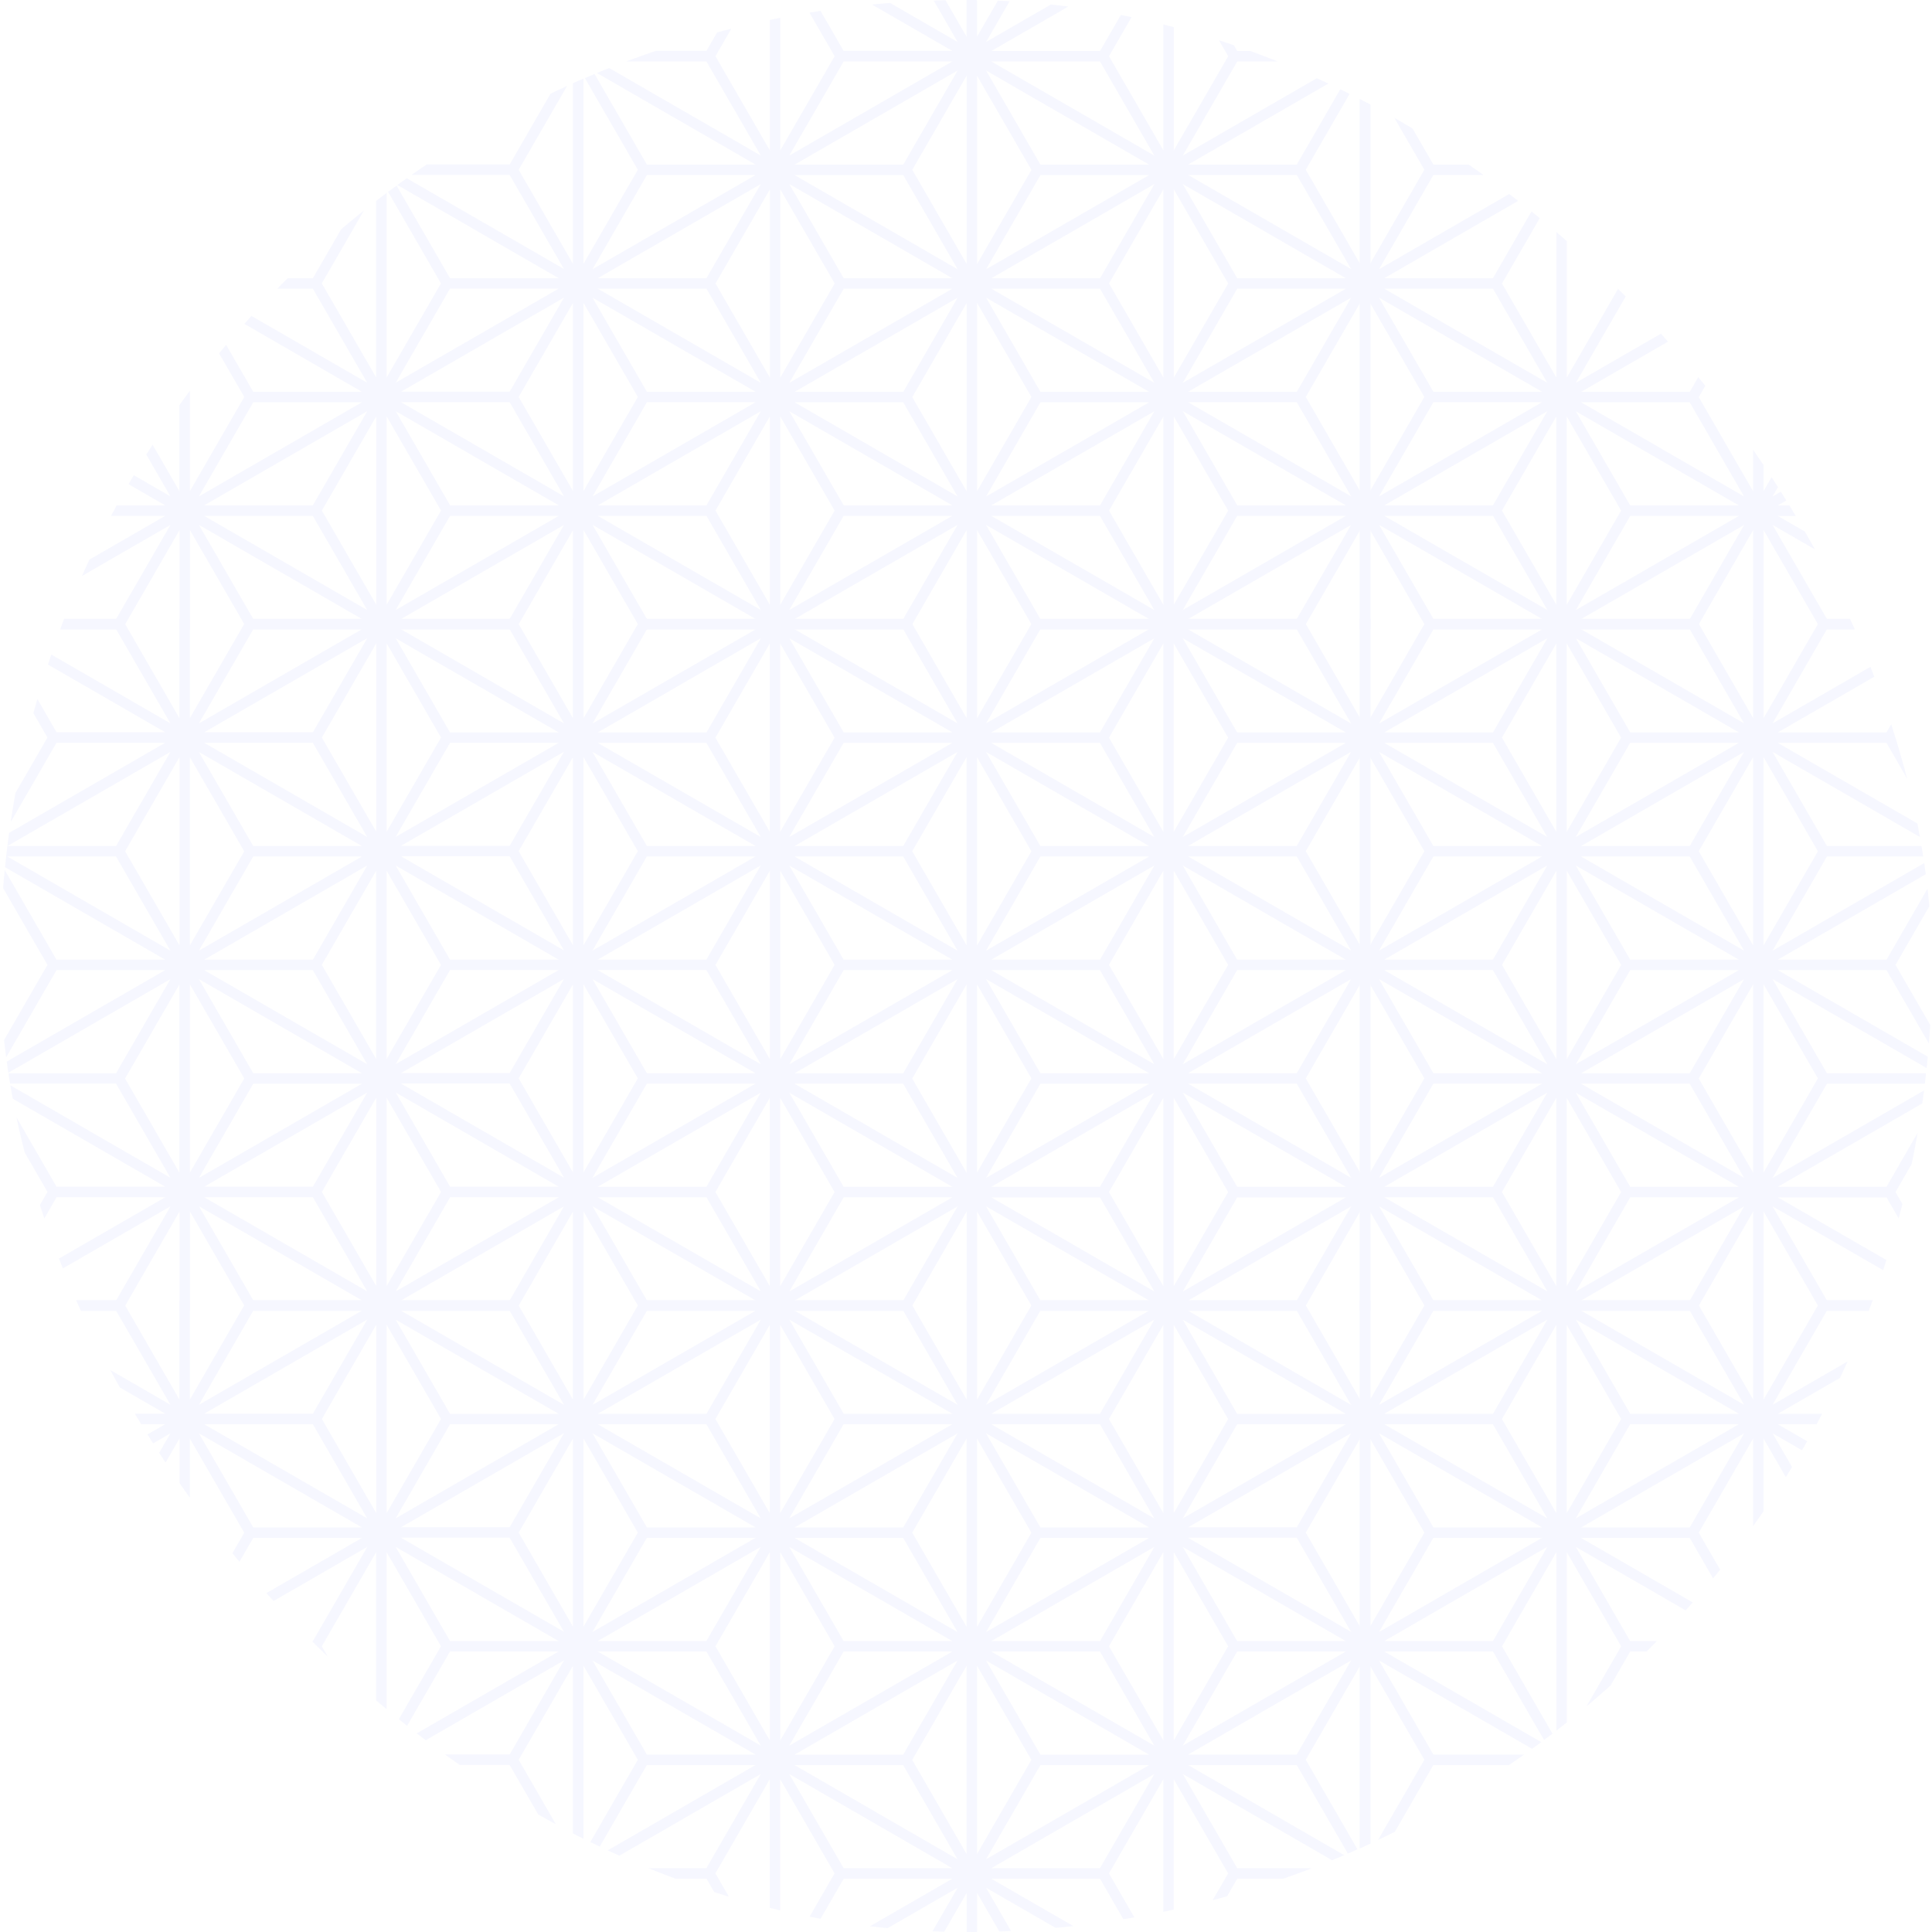 <?xml version="1.0" encoding="utf-8"?>
<svg xmlns="http://www.w3.org/2000/svg" fill="none" height="100%" overflow="visible" preserveAspectRatio="none" style="display: block;" viewBox="0 0 404 404" width="100%">
<g id="Asanoha" opacity="0.25">
<g clip-path="url(#clip0_0_8261)">
<g clip-path="url(#clip1_0_8261)" id="Asanoha 1">
<path d="M122.008 131.617H119.824V110.849L107.835 131.617H51.712L39.723 110.849V131.617H37.539V110.849L25.55 131.617H-30.595L-42.584 110.849V131.617H-44.768V-13.103H-42.584V7.676L-30.595 -13.103H25.528L37.517 7.676V-13.103H39.701V7.676L51.701 -13.103H107.824L119.813 7.676V-13.103H121.997V131.617H122.008ZM108.458 35.497L119.824 55.184V15.822L108.458 35.497ZM108.458 83.006L119.824 102.692V63.33L108.458 83.006ZM-31.217 83.006L-42.584 63.33V102.692L-31.217 83.006ZM-31.217 35.497L-42.584 15.822V55.184L-31.217 35.497ZM24.273 -10.919H1.55L35.639 8.768L24.273 -10.919ZM41.601 8.768L75.69 -10.919H52.968L41.601 8.768ZM82.744 -9.03L94.11 10.657H116.832L82.744 -9.03ZM99.788 48.327L82.744 38.489L94.11 58.176H116.832L99.788 48.338V48.327ZM-39.603 58.165H-16.881L-5.514 38.478L-39.603 58.165ZM39.712 102.692L51.079 83.006L39.712 63.33V102.692ZM37.528 15.822L26.162 35.497L37.528 55.173V15.822ZM76.782 38.489L42.693 58.176H65.426L76.793 38.489H76.782ZM65.415 60.36H42.693L76.782 80.036L65.415 60.36ZM34.536 58.176L0.448 38.489L11.814 58.176H34.547H34.536ZM1.54 36.6L35.628 56.287L24.262 36.6H1.54ZM-1.441 39.581V78.944L9.925 59.268L-1.441 39.592V39.581ZM0.448 80.036L34.536 60.36H11.814L0.448 80.036ZM75.679 81.925L41.59 62.238L52.957 81.925H75.679ZM78.66 78.944V39.581L67.293 59.257L78.66 78.933V78.944ZM75.679 36.6H52.957L41.59 56.287L75.679 36.6ZM51.068 35.508L39.701 15.832V55.195L51.068 35.519V35.508ZM18.584 24.578L1.54 34.416H24.262L35.628 14.741L18.584 24.578ZM-10.253 67.479L-3.625 78.955V39.592L-6.169 43.992L-14.992 59.268L-10.253 67.479ZM1.54 81.936H24.262L35.628 62.249L1.54 81.936ZM26.151 83.027L37.517 102.714V63.352L26.151 83.027ZM75.679 84.119H52.957L41.59 103.806L75.679 84.119ZM92.21 59.268L80.844 39.581V78.944L92.21 59.268ZM41.59 14.741L52.957 34.416H75.679L41.59 14.741ZM-39.603 60.349L-22.558 70.187L-5.514 80.025L-9.117 73.779L-16.881 60.338H-39.603V60.349ZM18.584 93.946L35.628 103.784L24.262 84.097H1.54L18.584 93.935V93.946ZM99.788 70.187L116.832 60.349H94.11L82.744 80.025L99.788 70.187ZM116.832 12.83H94.11L82.744 32.506L116.832 12.83ZM80.855 -7.938V31.425L92.221 11.749L80.855 -7.938ZM67.304 11.749L78.671 31.425V-7.938L67.304 11.749ZM42.682 12.841L76.771 32.517L65.415 12.841H42.693H42.682ZM34.536 12.841H11.814L0.448 32.517L34.536 12.841ZM-1.441 -7.938V31.425L9.925 11.749L-1.441 -7.938ZM-14.992 11.749L-3.625 31.425V-7.938L-14.992 11.749ZM-39.603 12.841L-5.514 32.517L-16.881 12.841H-39.603ZM-40.695 14.73L-29.328 34.406H-6.606L-40.695 14.73ZM-29.328 36.589L-40.695 56.276L-6.606 36.589H-29.328ZM-23.65 72.076L-40.695 62.238L-29.328 81.914H-6.606L-23.65 72.076ZM-29.328 84.097L-40.695 103.784L-6.606 84.097H-29.328ZM-39.603 105.673H-16.881L-5.514 85.987L-39.603 105.673ZM-3.625 126.441V87.078L-6.169 91.479L-14.992 106.754L-3.625 126.43V126.441ZM9.925 106.765L-1.441 87.078V126.441L9.925 106.765ZM34.547 105.673L17.503 95.835L0.459 85.997L11.825 105.673H34.547ZM42.693 105.673H65.415L76.782 85.997L42.693 105.673ZM78.671 126.441V87.078L67.304 106.765L78.671 126.441ZM92.221 106.765L80.855 87.078V126.441L92.221 106.765ZM116.843 105.673L82.754 85.987L94.121 105.673H116.843ZM117.935 103.784L106.569 84.097H83.846L117.935 103.784ZM117.935 62.238L100.891 72.076L83.846 81.914H106.569L117.935 62.238ZM117.935 56.265L106.569 36.578H83.846L100.891 46.416L117.935 56.254V56.265ZM117.935 14.719L83.846 34.395H106.569L117.935 14.719ZM42.704 10.646H65.426L76.793 -9.03L42.704 10.646ZM0.459 -9.03L11.825 10.646H34.547L0.459 -9.03ZM-22.548 0.808L-39.592 10.646H-16.87L-5.514 -9.03L-22.558 0.808H-22.548ZM-29.317 129.433H-6.595L-40.695 109.757L-29.328 129.433H-29.317ZM-5.503 127.544L-16.87 107.868H-39.603L-5.514 127.544H-5.503ZM34.547 107.868H11.825L0.459 127.544L34.547 107.868ZM1.55 129.444H24.273L35.639 109.768L1.55 129.444ZM52.968 129.444H75.69L41.601 109.768L52.968 129.444ZM76.782 127.555L65.415 107.879H42.693L76.782 127.555ZM116.832 107.879H94.11L82.744 127.555L116.832 107.879ZM83.835 129.455H106.558L117.924 109.779L83.835 129.455ZM83.835 -10.897L117.924 8.79L106.558 -10.897H83.835ZM-6.606 -10.897H-29.328L-39.603 6.868L-40.695 8.757L-23.65 -1.081L-6.606 -10.919V-10.897Z" fill="#DCDFFF" id="Vector"/>
<path d="M286.6 131.617H284.416V110.849L272.427 131.617H216.304L204.315 110.849V131.617H202.131V110.849L190.142 131.617H134.019L122.03 110.849V131.617H119.846V-13.103H122.03V7.676L134.008 -13.103H190.131L202.12 7.676V-13.103H204.304V7.676L216.304 -13.103H272.427L284.416 7.676V-13.103H286.6V131.617ZM273.049 35.497L284.416 55.184V15.822L273.049 35.497ZM273.049 83.006L284.416 102.692V63.33L273.049 83.006ZM133.375 83.006L122.008 63.33V102.692L133.375 83.006ZM133.375 35.497L122.008 15.822V55.184L133.375 35.497ZM188.875 -10.919H166.153L200.242 8.768L188.875 -10.919ZM206.204 8.768L240.293 -10.919H217.57L206.204 8.768ZM247.346 -9.019L258.713 10.668H281.435L247.346 -9.019ZM264.391 48.338L247.346 38.5L258.713 58.187H281.435L264.391 48.349V48.338ZM125 58.176H147.722L159.089 38.489L125 58.176ZM204.315 102.703L215.681 83.016L204.315 63.341V102.703ZM202.131 15.832L190.764 35.508L202.131 55.184V15.822V15.832ZM241.385 38.5L207.296 58.187H230.029L241.395 38.5H241.385ZM230.018 60.371H207.296L241.385 80.047L230.018 60.371ZM199.15 58.187L165.061 38.5L176.428 58.187H199.161H199.15ZM166.153 36.611L200.242 56.298L188.875 36.611H166.153ZM163.172 39.592V78.955L174.539 59.279L163.172 39.603V39.592ZM165.061 80.047L199.15 60.371H176.428L165.061 80.047ZM240.293 81.936L206.204 62.249L217.57 81.936H240.293ZM243.274 78.955V39.592L231.907 59.268L243.274 78.944V78.955ZM240.293 36.611H217.57L206.204 56.298L240.293 36.611ZM215.681 35.519L204.315 15.843V55.206L215.681 35.53V35.519ZM183.198 24.589L166.153 34.427H188.875L200.242 14.752L183.198 24.589ZM154.361 67.49L160.989 78.966V39.603L158.444 44.003L149.622 59.279L154.361 67.49ZM166.153 81.947H188.875L200.242 62.26L166.153 81.947ZM190.764 83.038L202.131 102.725V63.362L190.764 83.038ZM240.293 84.13H217.57L206.204 103.817L240.293 84.13ZM256.824 59.279L245.457 39.592V78.955L256.824 59.279ZM206.204 14.752L217.57 34.427H240.293L206.204 14.752ZM125 60.371L142.044 70.209L159.089 80.047L155.485 73.801L147.722 60.36H125V60.371ZM183.187 93.968L200.231 103.806L188.865 84.119H166.142L183.187 93.957V93.968ZM264.391 70.209L281.435 60.371H258.713L247.346 80.047L264.391 70.209ZM281.435 12.852H258.713L247.346 32.528L281.435 12.852ZM245.457 -7.927V31.436L256.824 11.76L245.457 -7.927ZM231.907 11.76L243.274 31.436V-7.938L231.907 11.749V11.76ZM207.285 12.852L241.374 32.528L230.018 12.852H207.296H207.285ZM199.139 12.852H176.417L165.05 32.528L199.139 12.852ZM163.161 -7.927V31.436L174.528 11.76L163.161 -7.927ZM149.611 11.76L160.978 31.436V-7.938L149.611 11.749V11.76ZM125 12.852L159.089 32.528L147.722 12.852H125ZM123.908 14.741L135.275 34.416H157.997L123.908 14.741ZM135.275 36.6L123.908 56.287L157.997 36.6H135.275ZM140.952 72.087L123.908 62.249L135.275 81.925H157.997L140.952 72.087ZM135.275 84.108L123.908 103.795L157.997 84.108H135.275ZM125 105.684H147.722L159.089 85.997L125 105.684ZM160.978 126.452V87.089L158.434 91.49L149.611 106.765L160.978 126.441V126.452ZM174.528 106.776L163.161 87.089V126.452L174.528 106.776ZM199.15 105.684L182.106 95.846L165.061 86.008L176.428 105.684H199.15ZM207.296 105.684H230.018L241.385 86.008L207.296 105.684ZM243.274 126.452V87.089L231.907 106.776L243.274 126.452ZM256.824 106.776L245.457 87.089V126.452L256.824 106.776ZM281.446 105.684L247.357 85.997L258.724 105.684H281.446ZM282.538 103.795L271.171 84.108H248.449L282.538 103.795ZM282.538 62.249L265.494 72.087L248.449 81.925H271.171L282.538 62.249ZM282.538 56.276L271.171 36.589H248.449L265.494 46.427L282.538 56.265V56.276ZM282.538 14.73L248.449 34.406H271.171L282.538 14.73ZM207.307 10.657H230.029L241.395 -9.019L207.307 10.657ZM165.05 -9.03L176.417 10.646H199.139L165.05 -9.03ZM142.044 0.808L125 10.646H147.722L159.089 -9.041L142.044 0.797V0.808ZM135.275 129.433H157.997L123.908 109.757L135.275 129.433ZM159.089 127.544L147.722 107.868H125L159.089 127.544ZM199.139 107.868H176.417L165.05 127.544L199.139 107.868ZM166.142 129.444H188.865L200.231 109.768L166.142 129.444ZM217.559 129.444H240.282L206.193 109.768L217.559 129.444ZM241.374 127.555L230.007 107.879H207.285L241.374 127.555ZM281.424 107.879H258.702L247.335 127.555L281.424 107.879ZM248.427 129.455H271.15L282.516 109.779L248.427 129.455ZM248.427 -10.897L282.516 8.79L271.15 -10.897H248.427ZM157.986 -10.897H135.264L124.989 6.89L123.897 8.779L140.941 -1.059L157.986 -10.897Z" fill="#DCDFFF" id="Vector_2"/>
<path d="M122.008 274.109H119.824V253.341L107.835 274.109H51.712L39.723 253.341V274.109H37.539V253.341L25.55 274.109H-30.595L-42.584 253.341V274.109H-44.768V129.389H-42.584V150.168L-30.595 129.389H25.528L37.517 150.168V129.389H39.701V150.168L51.69 129.389H107.813L119.802 150.168V129.389H121.986V274.109H122.008ZM108.458 177.989L119.824 197.676V158.313L108.458 177.989ZM108.458 225.498L119.824 245.184V205.822L108.458 225.498ZM-31.217 225.498L-42.584 205.822V245.184L-31.217 225.498ZM-31.217 177.989L-42.584 158.313V197.676L-31.217 177.989ZM24.273 131.573H1.55L35.639 151.26L24.273 131.573ZM41.601 151.26L75.69 131.573H52.968L41.601 151.26ZM82.744 133.473L94.11 153.16H116.832L82.744 133.473ZM99.788 190.83L82.744 180.992L94.11 200.679H116.832L99.788 190.841V190.83ZM-39.603 200.668H-16.881L-5.514 180.981L-39.603 200.668ZM39.712 245.195L51.079 225.508L39.712 205.833V245.195ZM37.528 158.324L26.162 178L37.528 197.676V158.313V158.324ZM76.782 180.992L42.693 200.679H65.426L76.793 180.992H76.782ZM65.415 202.863H42.693L76.782 222.538L65.415 202.863ZM34.536 200.679L0.448 180.992L11.814 200.679H34.547H34.536ZM1.54 179.103L35.628 198.79L24.262 179.103H1.54ZM-1.441 182.084V221.447L9.925 201.771L-1.441 182.095V182.084ZM0.448 222.538L34.536 202.863H11.814L0.448 222.538ZM75.679 224.427L41.59 204.741L52.957 224.427H75.679ZM78.66 221.447V182.084L67.293 201.76L78.66 221.436V221.447ZM75.679 179.103H52.957L41.59 198.79L75.679 179.103ZM51.068 178.011L39.701 158.335V197.698L51.068 178.022V178.011ZM18.584 167.081L1.54 176.919H24.262L35.628 157.243L18.584 167.081ZM-10.253 209.982L-3.625 221.458V182.095L-6.169 186.495L-14.992 201.771L-10.253 209.982ZM1.54 224.438H24.262L35.628 204.752L1.54 224.438ZM26.151 225.53L37.517 245.217V205.854L26.151 225.53ZM75.679 226.622H52.957L41.59 246.309L75.679 226.622ZM92.21 201.771L80.844 182.084V221.447L92.21 201.771ZM41.59 157.243L52.957 176.919H75.679L41.59 157.243ZM-39.603 202.841L-22.558 212.679L-5.514 222.517L-9.117 216.271L-16.881 202.83H-39.603V202.841ZM18.584 236.438L35.628 246.276L24.262 226.589H1.54L18.584 236.427V236.438ZM99.788 212.679L116.832 202.841H94.11L82.744 222.517L99.788 212.679ZM116.832 155.322H94.11L82.744 174.998L116.832 155.322ZM80.855 134.543V173.906L92.221 154.23L80.855 134.543ZM67.304 154.23L78.671 173.906V134.543L67.304 154.23ZM42.682 155.322L76.771 174.998L65.415 155.322H42.693H42.682ZM34.536 155.322H11.814L0.448 174.998L34.536 155.322ZM-1.441 134.543V173.906L9.925 154.23L-1.441 134.543ZM-14.992 154.23L-3.625 173.906V134.543L-14.992 154.23ZM-39.603 155.322L-5.514 174.998L-16.881 155.322H-39.603ZM-40.695 157.211L-29.328 176.886H-6.606L-40.695 157.211ZM-29.328 179.07L-40.695 198.757L-6.606 179.07H-29.328ZM-23.65 214.557L-40.695 204.719L-29.328 224.395H-6.606L-23.65 214.557ZM-29.328 226.578L-40.695 246.265L-6.606 226.578H-29.328ZM-39.603 248.154H-16.881L-5.514 228.467L-39.603 248.154ZM-3.625 268.922V229.559L-6.169 233.96L-14.992 249.235L-3.625 268.911V268.922ZM9.925 249.246L-1.441 229.559V268.922L9.925 249.246ZM34.547 248.154L17.503 238.316L0.459 228.478L11.825 248.154H34.547ZM42.693 248.154H65.415L76.782 228.478L42.693 248.154ZM78.671 268.922V229.559L67.304 249.246L78.671 268.922ZM92.221 249.246L80.855 229.559V268.922L92.221 249.246ZM116.843 248.154L82.754 228.467L94.121 248.154H116.843ZM117.935 246.265L106.569 226.578H83.846L117.935 246.265ZM117.935 204.719L100.891 214.557L83.846 224.395H106.569L117.935 204.719ZM117.935 198.746L106.569 179.059H83.846L100.891 188.897L117.935 198.735V198.746ZM117.935 157.2L83.846 176.876H106.569L117.935 157.2ZM42.704 153.127H65.426L76.793 133.451L42.704 153.127ZM0.47 133.451L11.836 153.127H34.558L0.47 133.451ZM-22.537 143.289L-39.581 153.127H-16.859L-5.492 133.44L-22.537 143.278V143.289ZM-29.306 271.914H-6.584L-40.673 252.238L-29.306 271.914ZM-5.492 270.025L-16.859 250.349H-39.603L-5.514 270.025H-5.492ZM34.558 250.349H11.836L0.47 270.025L34.558 250.349ZM1.561 271.925H24.284L35.65 252.249L1.561 271.925ZM52.979 271.925H75.701L41.612 252.249L52.979 271.925ZM76.793 270.036L65.426 250.36H42.704L76.793 270.036ZM116.843 250.36H94.121L82.754 270.036L116.843 250.36ZM83.846 271.936H106.569L117.935 252.26L83.846 271.936ZM83.846 131.584L117.935 151.271L106.569 131.584H83.846ZM-6.595 131.584H-29.328L-39.603 149.371L-40.695 151.26L-23.65 141.422L-6.606 131.584H-6.595Z" fill="#DCDFFF" id="Vector_3"/>
<path d="M122.008 416.6H119.824V395.833L107.835 416.6H51.712L39.723 395.833V416.6H37.539V395.833L25.55 416.6H-30.595L-42.584 395.833V416.6H-44.768V271.881H-42.584V292.66L-30.595 271.881H25.528L37.517 292.66V271.881H39.701V292.66L51.69 271.881H107.813L119.802 292.66V271.881H121.986V416.6H122.008ZM108.458 320.481L119.824 340.168V300.805L108.458 320.481ZM108.458 367.989L119.824 387.676V348.314L108.458 367.989ZM-31.217 367.989L-42.584 348.314V387.676L-31.217 367.989ZM-31.217 320.481L-42.584 300.805V340.168L-31.217 320.481ZM24.273 274.065H1.55L35.639 293.752L24.273 274.065ZM41.601 293.752L75.69 274.065H52.968L41.601 293.752ZM82.744 275.965L94.11 295.652H116.832L82.744 275.965ZM99.788 333.322L82.744 323.484L94.11 343.171H116.832L99.788 333.333V333.322ZM-39.603 343.16H-16.881L-5.514 323.473L-39.603 343.16ZM39.712 387.687L51.079 368L39.712 348.324V387.687ZM37.528 300.816L26.162 320.492L37.528 340.168V300.805V300.816ZM76.782 323.484L42.693 343.171H65.426L76.793 323.484H76.782ZM65.415 345.355H42.693L76.782 365.03L65.415 345.355ZM34.536 343.171L0.448 323.484L11.814 343.171H34.547H34.536ZM1.54 321.595L35.628 341.282L24.262 321.595H1.54ZM-1.441 324.576V363.939L9.925 344.263L-1.441 324.587V324.576ZM0.448 365.03L34.536 345.355H11.814L0.448 365.03ZM75.679 366.919L41.59 347.233L52.957 366.919H75.679ZM78.66 363.939V324.576L67.293 344.252L78.66 363.928V363.939ZM75.679 321.595H52.957L41.59 341.282L75.679 321.595ZM51.068 320.503L39.701 300.827V340.19L51.068 320.514V320.503ZM18.584 309.573L1.54 319.411H24.262L35.628 299.735L18.584 309.573ZM-10.253 352.463L-3.625 363.939V324.576L-6.169 328.976L-14.992 344.252L-10.253 352.463ZM1.54 366.919H24.262L35.628 347.233L1.54 366.919ZM26.151 368.011L37.517 387.698V348.335L26.151 368.011ZM75.679 369.103H52.957L41.59 388.79L75.679 369.103ZM92.21 344.252L80.844 324.565V363.928L92.21 344.252ZM41.59 299.724L52.957 319.4H75.679L41.59 299.724ZM-39.603 345.333L-22.558 355.171L-5.514 365.009L-9.117 358.763L-16.881 345.322H-39.603V345.333ZM18.584 378.93L35.628 388.768L24.262 369.081H1.54L18.584 378.919V378.93ZM99.788 355.171L116.832 345.333H94.11L82.744 365.009L99.788 355.171ZM116.832 297.814H94.11L82.744 317.489L116.832 297.814ZM80.855 277.035V316.398L92.221 296.722L80.855 277.035ZM67.304 296.722L78.671 316.398V277.035L67.304 296.722ZM42.682 297.814L76.771 317.489L65.415 297.814H42.693H42.682ZM34.536 297.814H11.814L0.448 317.489L34.536 297.814ZM-1.441 277.035V316.398L9.925 296.722L-1.441 277.035ZM-14.992 296.722L-3.625 316.398V277.035L-14.992 296.722ZM-39.603 297.814L-5.514 317.489L-16.881 297.814H-39.603ZM-40.695 299.703L-29.328 319.378H-6.606L-40.695 299.703ZM-29.328 321.562L-40.695 341.249L-6.606 321.562H-29.328ZM-23.65 357.049L-40.695 347.211L-29.328 366.887H-6.606L-23.65 357.049ZM-29.328 369.07L-40.695 388.757L-6.606 369.07H-29.328ZM-39.603 390.646H-16.881L-5.514 370.959L-39.603 390.646ZM-3.625 411.414V372.051L-6.169 376.452L-14.992 391.727L-3.625 411.403V411.414ZM9.925 391.738L-1.441 372.051V411.414L9.925 391.738ZM34.547 390.646L17.503 380.808L0.459 370.97L11.825 390.646H34.547ZM42.693 390.646H65.415L76.782 370.97L42.693 390.646ZM78.671 411.414V372.051L67.304 391.738L78.671 411.414ZM92.221 391.738L80.855 372.051V411.414L92.221 391.738ZM116.843 390.646L82.754 370.959L94.121 390.646H116.843ZM117.935 388.757L106.569 369.07H83.846L117.935 388.757ZM117.935 347.211L100.891 357.049L83.846 366.887H106.569L117.935 347.211ZM117.935 341.238L106.569 321.551H83.846L100.891 331.389L117.935 341.227V341.238ZM117.935 299.692L83.846 319.367H106.569L117.935 299.692ZM42.704 295.619H65.426L76.793 275.943L42.704 295.619ZM0.47 275.943L11.836 295.619H34.558L0.47 275.943ZM-22.537 285.781L-39.581 295.619H-16.859L-5.492 275.932L-22.537 285.77V285.781ZM-29.306 414.406H-6.584L-40.673 394.73L-29.306 414.406ZM-5.492 412.517L-16.859 392.841H-39.603L-5.514 412.517H-5.492ZM34.558 392.841H11.836L0.47 412.517L34.558 392.841ZM1.561 414.417H24.284L35.65 394.741L1.561 414.417ZM52.979 414.417H75.701L41.612 394.741L52.979 414.417ZM76.793 412.528L65.426 392.852H42.704L76.793 412.528ZM116.843 392.852H94.121L82.754 412.528L116.843 392.852ZM83.846 414.428H106.569L117.935 394.752L83.846 414.428ZM83.846 274.076L117.935 293.763L106.569 274.076H83.846ZM-6.595 274.076H-29.328L-39.603 291.863L-40.695 293.752L-23.65 283.914L-6.606 274.076H-6.595Z" fill="#DCDFFF" id="Vector_4"/>
<path d="M286.6 274.109H284.416V253.341L272.427 274.109H216.304L204.315 253.341V274.109H202.131V253.341L190.142 274.109H134.019L122.03 253.341V274.109H119.846V129.389H122.03V150.168L134.019 129.389H190.142L202.131 150.168V129.389H204.315V150.168L216.304 129.389H272.427L284.416 150.168V129.389H286.6V274.109ZM273.049 177.989L284.416 197.676V158.313L273.049 177.989ZM273.049 225.498L284.416 245.184V205.822L273.049 225.498ZM133.375 225.498L122.008 205.822V245.184L133.375 225.498ZM133.375 177.989L122.008 158.313V197.676L133.375 177.989ZM188.865 131.573H166.142L200.231 151.26L188.865 131.573ZM206.193 151.26L240.282 131.573H217.559L206.193 151.26ZM247.335 133.473L258.702 153.16H281.424L247.335 133.473ZM264.38 190.83L247.335 180.992L258.702 200.679H281.424L264.38 190.841V190.83ZM124.989 200.668H147.711L159.078 180.981L124.989 200.668ZM204.304 245.195L215.671 225.508L204.304 205.833V245.195ZM202.12 158.324L190.754 178L202.12 197.676V158.313V158.324ZM241.374 180.992L207.285 200.679H230.018L241.385 180.992H241.374ZM230.007 202.863H207.285L241.374 222.538L230.007 202.863ZM199.139 200.679L165.05 180.992L176.417 200.679H199.15H199.139ZM166.142 179.103L200.231 198.79L188.865 179.103H166.142ZM163.161 182.084V221.447L174.528 201.771L163.161 182.095V182.084ZM165.05 222.538L199.139 202.863H176.417L165.05 222.538ZM240.282 224.427L206.193 204.741L217.559 224.427H240.282ZM243.263 221.447V182.084L231.896 201.76L243.263 221.436V221.447ZM240.282 179.103H217.559L206.193 198.79L240.282 179.103ZM215.671 178.011L204.304 158.335V197.698L215.671 178.022V178.011ZM183.187 167.081L166.142 176.919H188.865L200.231 157.243L183.187 167.081ZM154.35 209.982L160.978 221.458V182.095L158.434 186.495L149.611 201.771L154.35 209.982ZM166.142 224.438H188.865L200.231 204.752L166.142 224.438ZM190.754 225.53L202.12 245.217V205.854L190.754 225.53ZM240.282 226.622H217.559L206.193 246.309L240.282 226.622ZM256.813 201.771L245.446 182.084V221.447L256.813 201.771ZM206.193 157.243L217.559 176.919H240.282L206.193 157.243ZM124.989 202.863L142.033 212.701L159.078 222.538L155.475 216.293L147.711 202.852H124.989V202.863ZM183.176 236.46L200.22 246.298L188.854 226.611H166.131L183.176 236.449V236.46ZM264.38 212.701L281.424 202.863H258.702L247.335 222.538L264.38 212.701ZM281.424 155.343H258.702L247.335 175.019L281.424 155.343ZM245.446 134.565V173.927L256.813 154.252L245.446 134.565ZM231.896 154.252L243.263 173.927V134.565L231.896 154.252ZM207.274 155.343L241.363 175.019L230.007 155.343H207.285H207.274ZM199.128 155.343H176.406L165.039 175.019L199.128 155.343ZM163.151 134.565V173.927L174.517 154.252L163.151 134.565ZM149.6 154.252L160.967 173.927V134.565L149.6 154.252ZM124.989 155.343L159.078 175.019L147.711 155.343H124.989ZM123.897 157.232L135.264 176.908H157.986L123.897 157.232ZM135.264 179.092L123.897 198.779L157.986 179.092H135.264ZM140.941 214.579L123.897 204.741L135.264 224.417H157.986L140.941 214.579ZM135.264 226.6L123.897 246.287L157.986 226.6H135.264ZM124.989 248.176H147.711L159.078 228.489L124.989 248.176ZM160.967 268.944V229.581L158.423 233.982L149.6 249.257L160.967 268.933V268.944ZM174.517 249.268L163.151 229.581V268.944L174.517 249.268ZM199.139 248.176L182.095 238.338L165.05 228.5L176.417 248.176H199.139ZM207.285 248.176H230.007L241.374 228.5L207.285 248.176ZM243.263 268.944V229.581L231.896 249.268L243.263 268.944ZM256.813 249.268L245.446 229.581V268.944L256.813 249.268ZM281.435 248.176L247.346 228.489L258.713 248.176H281.435ZM282.527 246.287L271.16 226.6H248.438L282.527 246.287ZM282.527 204.741L265.483 214.579L248.438 224.417H271.16L282.527 204.741ZM282.527 198.768L271.16 179.081H248.438L265.483 188.919L282.527 198.757V198.768ZM282.527 157.222L248.438 176.897H271.16L282.527 157.222ZM207.296 153.149H230.018L241.385 133.473L207.296 153.149ZM165.061 133.473L176.428 153.149H199.15L165.061 133.473ZM142.055 143.311L125.011 153.149H147.733L159.1 133.462L142.055 143.3V143.311ZM135.285 271.936H158.008L123.919 252.26L135.285 271.936ZM159.1 270.047L147.733 250.371H125.011L159.1 270.047ZM199.15 250.371H176.428L165.061 270.047L199.15 250.371ZM166.153 271.947H188.875L200.242 252.271L166.153 271.947ZM217.57 271.947H240.293L206.204 252.271L217.57 271.947ZM241.385 270.058L230.018 250.382H207.296L241.385 270.058ZM281.435 250.382H258.713L247.346 270.058L281.435 250.382ZM248.438 271.958H271.16L282.527 252.282L248.438 271.958ZM248.438 131.606L282.527 151.293L271.16 131.606H248.438ZM157.997 131.606H135.275L125 149.393L123.908 151.282L140.952 141.444L157.997 131.606Z" fill="#DCDFFF" id="Vector_5"/>
<path d="M451.071 131.617H448.888V110.849L436.899 131.617H380.775L368.786 110.849V131.617H366.603V110.849L354.614 131.617H298.49L286.502 110.849V131.617H284.318V-13.103H286.502V7.676L298.48 -13.103H354.603L366.592 7.676V-13.103H368.776V7.676L380.775 -13.103H436.899L448.888 7.676V-13.103H451.071V131.617ZM437.521 35.497L448.888 55.184V15.822L437.521 35.497ZM437.521 83.006L448.888 102.692V63.33L437.521 83.006ZM297.846 83.006L286.48 63.33V102.692L297.846 83.006ZM297.846 35.497L286.48 15.822V55.184L297.846 35.497ZM353.336 -10.919H330.614L364.703 8.768L353.336 -10.919ZM370.665 8.768L404.753 -10.919H382.031L370.665 8.768ZM411.807 -9.019L423.174 10.668H445.896L411.807 -9.019ZM428.851 48.338L411.807 38.5L423.174 58.187H445.896L428.851 48.349V48.338ZM289.461 58.176H312.183L323.549 38.489L289.461 58.176ZM368.776 102.703L380.142 83.016L368.776 63.341V102.703ZM366.592 15.832L355.225 35.508L366.592 55.184V15.822V15.832ZM405.845 38.5L371.756 58.187H394.49L405.856 38.5H405.845ZM394.479 60.371H371.756L405.845 80.047L394.479 60.371ZM363.611 58.187L329.522 38.5L340.889 58.187H363.622H363.611ZM330.614 36.611L364.703 56.298L353.336 36.611H330.614ZM327.633 39.592V78.955L339 59.279L327.633 39.603V39.592ZM329.522 80.047L363.611 60.371H340.889L329.522 80.047ZM404.753 81.936L370.665 62.249L382.031 81.936H404.753ZM407.734 78.955V39.592L396.368 59.268L407.734 78.944V78.955ZM404.753 36.611H382.031L370.665 56.298L404.753 36.611ZM380.142 35.519L368.776 15.843V55.206L380.142 35.53V35.519ZM347.658 24.589L330.614 34.427H353.336L364.703 14.752L347.658 24.589ZM318.822 67.49L325.449 78.966V39.603L322.905 44.003L314.083 59.279L318.822 67.49ZM330.614 81.947H353.336L364.703 62.26L330.614 81.947ZM355.225 83.038L366.592 102.725V63.362L355.225 83.038ZM404.753 84.13H382.031L370.665 103.817L404.753 84.13ZM421.285 59.279L409.918 39.592V78.955L421.285 59.279ZM370.665 14.752L382.031 34.427H404.753L370.665 14.752ZM289.461 60.371L306.505 70.209L323.549 80.047L319.946 73.801L312.183 60.36H289.461V60.371ZM347.647 93.968L364.692 103.806L353.325 84.119H330.603L347.647 93.957V93.968ZM428.851 70.209L445.896 60.371H423.174L411.807 80.047L428.851 70.209ZM445.896 12.852H423.174L411.807 32.528L445.896 12.852ZM409.918 -7.927V31.436L421.285 11.76L409.918 -7.927ZM396.368 11.76L407.734 31.436V-7.938L396.368 11.749V11.76ZM371.746 12.852L405.834 32.528L394.479 12.852H371.756H371.746ZM363.6 12.852H340.878L329.511 32.528L363.6 12.852ZM327.622 -7.927V31.436L338.989 11.76L327.622 -7.927ZM314.072 11.76L325.438 31.436V-7.938L314.072 11.749V11.76ZM289.461 12.852L323.549 32.528L312.183 12.852H289.461ZM288.369 14.741L299.735 34.416H322.458L288.369 14.741ZM299.735 36.6L288.369 56.287L322.458 36.6H299.735ZM305.413 72.087L288.369 62.249L299.735 81.925H322.458L305.413 72.087ZM299.735 84.108L288.369 103.795L322.458 84.108H299.735ZM289.461 105.684H312.183L323.549 85.997L289.461 105.684ZM325.438 126.452V87.089L322.894 91.49L314.072 106.765L325.438 126.441V126.452ZM338.989 106.776L327.622 87.089V126.452L338.989 106.776ZM363.611 105.684L346.566 95.846L329.522 86.008L340.889 105.684H363.611ZM371.756 105.684H394.479L405.845 86.008L371.756 105.684ZM407.734 126.452V87.089L396.368 106.776L407.734 126.452ZM421.285 106.776L409.918 87.089V126.452L421.285 106.776ZM445.907 105.684L411.818 85.997L423.185 105.684H445.907ZM446.999 103.795L435.632 84.108H412.91L446.999 103.795ZM446.999 62.249L429.954 72.087L412.91 81.925H435.632L446.999 62.249ZM446.999 56.276L435.632 36.589H412.91L429.954 46.427L446.999 56.265V56.276ZM446.999 14.73L412.91 34.406H435.632L446.999 14.73ZM371.767 10.657H394.49L405.856 -9.019L371.767 10.657ZM329.533 -9.019L340.9 10.657H363.622L329.533 -9.019ZM306.527 0.819L289.482 10.657H312.205L323.571 -9.03L306.527 0.808V0.819ZM299.757 129.444H322.479L288.39 109.768L299.757 129.444ZM323.571 127.555L312.205 107.879H289.482L323.571 127.555ZM363.622 107.879H340.9L329.533 127.555L363.622 107.879ZM330.625 129.455H353.347L364.714 109.779L330.625 129.455ZM382.042 129.455H404.764L370.675 109.779L382.042 129.455ZM405.856 127.566L394.49 107.89H371.767L405.856 127.566ZM445.907 107.89H423.185L411.818 127.566L445.907 107.89ZM412.91 129.466H435.632L446.999 109.79L412.91 129.466ZM412.91 -10.886L446.999 8.801L435.632 -10.886H412.91ZM322.468 -10.886H299.746L289.471 6.901L288.38 8.79L305.424 -1.048L322.468 -10.886Z" fill="#DCDFFF" id="Vector_6"/>
<path d="M451.071 274.109H448.888V253.341L436.899 274.109H380.775L368.786 253.341V274.109H366.603V253.341L354.614 274.109H298.49L286.502 253.341V274.109H284.318V129.389H286.502V150.168L298.49 129.389H354.614L366.603 150.168V129.389H368.786V150.168L380.775 129.389H436.899L448.888 150.168V129.389H451.071V274.109ZM437.521 177.989L448.888 197.676V158.313L437.521 177.989ZM437.521 225.498L448.888 245.184V205.822L437.521 225.498ZM297.846 225.498L286.48 205.822V245.184L297.846 225.498ZM297.846 177.989L286.48 158.313V197.676L297.846 177.989ZM353.336 131.573H330.614L364.703 151.26L353.336 131.573ZM370.665 151.26L404.753 131.573H382.031L370.665 151.26ZM411.807 133.473L423.174 153.16H445.896L411.807 133.473ZM428.851 190.83L411.807 180.992L423.174 200.679H445.896L428.851 190.841V190.83ZM289.461 200.668H312.183L323.549 180.981L289.461 200.668ZM368.776 245.195L380.142 225.508L368.776 205.833V245.195ZM366.592 158.324L355.225 178L366.592 197.676V158.313V158.324ZM405.845 180.992L371.756 200.679H394.49L405.856 180.992H405.845ZM394.479 202.863H371.756L405.845 222.538L394.479 202.863ZM363.611 200.679L329.522 180.992L340.889 200.679H363.622H363.611ZM330.614 179.103L364.703 198.79L353.336 179.103H330.614ZM327.633 182.084V221.447L339 201.771L327.633 182.095V182.084ZM329.522 222.538L363.611 202.863H340.889L329.522 222.538ZM404.753 224.427L370.665 204.741L382.031 224.427H404.753ZM407.734 221.447V182.084L396.368 201.76L407.734 221.436V221.447ZM404.753 179.103H382.031L370.665 198.79L404.753 179.103ZM380.142 178.011L368.776 158.335V197.698L380.142 178.022V178.011ZM347.658 167.081L330.614 176.919H353.336L364.703 157.243L347.658 167.081ZM318.822 209.982L325.449 221.458V182.095L322.905 186.495L314.083 201.771L318.822 209.982ZM330.614 224.438H353.336L364.703 204.752L330.614 224.438ZM355.225 225.53L366.592 245.217V205.854L355.225 225.53ZM404.753 226.622H382.031L370.665 246.309L404.753 226.622ZM421.285 201.771L409.918 182.084V221.447L421.285 201.771ZM370.665 157.243L382.031 176.919H404.753L370.665 157.243ZM289.461 202.863L306.505 212.701L323.549 222.538L319.946 216.293L312.183 202.852H289.461V202.863ZM347.647 236.46L364.692 246.298L353.325 226.611H330.603L347.647 236.449V236.46ZM428.851 212.701L445.896 202.863H423.174L411.807 222.538L428.851 212.701ZM445.896 155.343H423.174L411.807 175.019L445.896 155.343ZM409.918 134.565V173.927L421.285 154.252L409.918 134.565ZM396.368 154.252L407.734 173.927V134.565L396.368 154.252ZM371.746 155.343L405.834 175.019L394.479 155.343H371.756H371.746ZM363.6 155.343H340.878L329.511 175.019L363.6 155.343ZM327.622 134.565V173.927L338.989 154.252L327.622 134.565ZM314.072 154.252L325.438 173.927V134.565L314.072 154.252ZM289.461 155.343L323.549 175.019L312.183 155.343H289.461ZM288.369 157.232L299.735 176.908H322.458L288.369 157.232ZM299.735 179.092L288.369 198.779L322.458 179.092H299.735ZM305.413 214.579L288.369 204.741L299.735 224.417H322.458L305.413 214.579ZM299.735 226.6L288.369 246.287L322.458 226.6H299.735ZM289.461 248.176H312.183L323.549 228.489L289.461 248.176ZM325.438 268.944V229.581L322.894 233.982L314.072 249.257L325.438 268.933V268.944ZM338.989 249.268L327.622 229.581V268.944L338.989 249.268ZM363.611 248.176L346.566 238.338L329.522 228.5L340.889 248.176H363.611ZM371.756 248.176H394.479L405.845 228.5L371.756 248.176ZM407.734 268.944V229.581L396.368 249.268L407.734 268.944ZM421.285 249.268L409.918 229.581V268.944L421.285 249.268ZM445.907 248.176L411.818 228.489L423.185 248.176H445.907ZM446.999 246.287L435.632 226.6H412.91L446.999 246.287ZM446.999 204.741L429.954 214.579L412.91 224.417H435.632L446.999 204.741ZM446.999 198.768L435.632 179.081H412.91L429.954 188.919L446.999 198.757V198.768ZM446.999 157.222L412.91 176.897H435.632L446.999 157.222ZM371.767 153.149H394.49L405.856 133.473L371.767 153.149ZM329.533 133.473L340.9 153.149H363.622L329.533 133.473ZM306.527 143.311L289.482 153.149H312.205L323.571 133.462L306.527 143.3V143.311ZM299.757 271.936H322.479L288.39 252.26L299.757 271.936ZM323.571 270.047L312.205 250.371H289.482L323.571 270.047ZM363.622 250.371H340.9L329.533 270.047L363.622 250.371ZM330.625 271.947H353.347L364.714 252.271L330.625 271.947ZM382.042 271.947H404.764L370.675 252.271L382.042 271.947ZM405.856 270.058L394.49 250.382H371.767L405.856 270.058ZM445.907 250.382H423.185L411.818 270.058L445.907 250.382ZM412.91 271.958H435.632L446.999 252.282L412.91 271.958ZM412.91 131.606L446.999 151.293L435.632 131.606H412.91ZM322.468 131.606H299.746L289.471 149.393L288.38 151.282L305.424 141.444L322.468 131.606Z" fill="#DCDFFF" id="Vector_7"/>
<path d="M286.6 416.6H284.416V395.833L272.427 416.6H216.304L204.315 395.833V416.6H202.131V395.833L190.142 416.6H134.019L122.03 395.833V416.6H119.846V271.881H122.03V292.66L134.019 271.881H190.142L202.131 292.66V271.881H204.315V292.66L216.304 271.881H272.427L284.416 292.66V271.881H286.6V416.6ZM273.049 320.481L284.416 340.168V300.805L273.049 320.481ZM273.049 367.989L284.416 387.676V348.314L273.049 367.989ZM133.375 367.989L122.008 348.314V387.676L133.375 367.989ZM133.375 320.481L122.008 300.805V340.168L133.375 320.481ZM188.865 274.065H166.142L200.231 293.752L188.865 274.065ZM206.193 293.752L240.282 274.065H217.559L206.193 293.752ZM247.335 275.965L258.702 295.652H281.424L247.335 275.965ZM264.38 333.322L247.335 323.484L258.702 343.171H281.424L264.38 333.333V333.322ZM124.989 343.16H147.711L159.078 323.473L124.989 343.16ZM204.304 387.687L215.671 368L204.304 348.324V387.687ZM202.12 300.816L190.754 320.492L202.12 340.168V300.805V300.816ZM241.374 323.484L207.285 343.171H230.018L241.385 323.484H241.374ZM230.007 345.355H207.285L241.374 365.03L230.007 345.355ZM199.139 343.171L165.05 323.484L176.417 343.171H199.15H199.139ZM166.142 321.595L200.231 341.282L188.865 321.595H166.142ZM163.161 324.576V363.939L174.528 344.263L163.161 324.587V324.576ZM165.05 365.03L199.139 345.355H176.417L165.05 365.03ZM240.282 366.919L206.193 347.233L217.559 366.919H240.282ZM243.263 363.939V324.576L231.896 344.252L243.263 363.928V363.939ZM240.282 321.595H217.559L206.193 341.282L240.282 321.595ZM215.671 320.503L204.304 300.827V340.19L215.671 320.514V320.503ZM183.187 309.573L166.142 319.411H188.865L200.231 299.735L183.187 309.573ZM154.35 352.463L160.978 363.939V324.576L158.434 328.976L149.611 344.252L154.35 352.463ZM166.142 366.919H188.865L200.231 347.233L166.142 366.919ZM190.754 368.011L202.12 387.698V348.335L190.754 368.011ZM240.282 369.103H217.559L206.193 388.79L240.282 369.103ZM256.813 344.252L245.446 324.565V363.928L256.813 344.252ZM206.193 299.724L217.559 319.4H240.282L206.193 299.724ZM124.989 345.344L142.033 355.182L159.078 365.019L155.475 358.774L147.711 345.333H124.989V345.344ZM183.176 378.941L200.22 388.779L188.854 369.092H166.131L183.176 378.93V378.941ZM264.38 355.182L281.424 345.344H258.702L247.335 365.019L264.38 355.182ZM281.424 297.824H258.702L247.335 317.5L281.424 297.824ZM245.446 277.046V316.408L256.813 296.733L245.446 277.046ZM231.896 296.733L243.263 316.408V277.046L231.896 296.733ZM207.274 297.824L241.363 317.5L230.007 297.824H207.285H207.274ZM199.128 297.824H176.406L165.039 317.5L199.128 297.824ZM163.151 277.046V316.408L174.517 296.733L163.151 277.046ZM149.6 296.733L160.967 316.408V277.046L149.6 296.733ZM124.989 297.824L159.078 317.5L147.711 297.824H124.989ZM123.897 299.713L135.264 319.389H157.986L123.897 299.713ZM135.264 321.573L123.897 341.26L157.986 321.573H135.264ZM140.941 357.06L123.897 347.222L135.264 366.898H157.986L140.941 357.06ZM135.264 369.081L123.897 388.768L157.986 369.081H135.264ZM124.989 390.657H147.711L159.078 370.97L124.989 390.657ZM160.967 411.425V372.062L158.423 376.463L149.6 391.738L160.967 411.414V411.425ZM174.517 391.749L163.151 372.062V411.425L174.517 391.749ZM199.139 390.657L182.095 380.819L165.05 370.981L176.417 390.657H199.139ZM207.285 390.657H230.007L241.374 370.981L207.285 390.657ZM243.263 411.425V372.062L231.896 391.749L243.263 411.425ZM256.813 391.749L245.446 372.062V411.425L256.813 391.749ZM281.435 390.657L247.346 370.97L258.713 390.657H281.435ZM282.527 388.768L271.16 369.081H248.438L282.527 388.768ZM282.527 347.222L265.483 357.06L248.438 366.898H271.16L282.527 347.222ZM282.527 341.249L271.16 321.562H248.438L265.483 331.4L282.527 341.238V341.249ZM282.527 299.703L248.438 319.378H271.16L282.527 299.703ZM207.296 295.63H230.018L241.385 275.954L207.296 295.63ZM165.061 275.954L176.428 295.63H199.15L165.061 275.954ZM142.055 285.792L125.011 295.63H147.733L159.1 275.943L142.055 285.781V285.792ZM135.285 414.417H158.008L123.919 394.741L135.285 414.417ZM159.1 412.528L147.733 392.852H125.011L159.1 412.528ZM199.15 392.852H176.428L165.061 412.528L199.15 392.852ZM166.153 414.428H188.875L200.242 394.752L166.153 414.428ZM217.57 414.428H240.293L206.204 394.752L217.57 414.428ZM241.385 412.539L230.018 392.863H207.296L241.385 412.539ZM281.435 392.863H258.713L247.346 412.539L281.435 392.863ZM248.438 414.439H271.16L282.527 394.763L248.438 414.439ZM248.438 274.087L282.527 293.774L271.16 274.087H248.438ZM157.997 274.087H135.275L125 291.874L123.908 293.763L140.952 283.925L157.997 274.087Z" fill="#DCDFFF" id="Vector_8"/>
<path d="M451.071 416.6H448.888V395.833L436.899 416.6H380.775L368.786 395.833V416.6H366.603V395.833L354.614 416.6H298.49L286.502 395.833V416.6H284.318V271.881H286.502V292.66L298.49 271.881H354.614L366.603 292.66V271.881H368.786V292.66L380.775 271.881H436.899L448.888 292.66V271.881H451.071V416.6ZM437.521 320.481L448.888 340.168V300.805L437.521 320.481ZM437.521 367.989L448.888 387.676V348.314L437.521 367.989ZM297.846 367.989L286.48 348.314V387.676L297.846 367.989ZM297.846 320.481L286.48 300.805V340.168L297.846 320.481ZM353.336 274.065H330.614L364.703 293.752L353.336 274.065ZM370.665 293.752L404.753 274.065H382.031L370.665 293.752ZM411.807 275.965L423.174 295.652H445.896L411.807 275.965ZM428.851 333.322L411.807 323.484L423.174 343.171H445.896L428.851 333.333V333.322ZM289.461 343.16H312.183L323.549 323.473L289.461 343.16ZM368.776 387.687L380.142 368L368.776 348.324V387.687ZM366.592 300.816L355.225 320.492L366.592 340.168V300.805V300.816ZM405.845 323.484L371.756 343.171H394.49L405.856 323.484H405.845ZM394.479 345.355H371.756L405.845 365.03L394.479 345.355ZM363.611 343.171L329.522 323.484L340.889 343.171H363.622H363.611ZM330.614 321.595L364.703 341.282L353.336 321.595H330.614ZM327.633 324.576V363.939L339 344.263L327.633 324.587V324.576ZM329.522 365.03L363.611 345.355H340.889L329.522 365.03ZM404.753 366.919L370.665 347.233L382.031 366.919H404.753ZM407.734 363.939V324.576L396.368 344.252L407.734 363.928V363.939ZM404.753 321.595H382.031L370.665 341.282L404.753 321.595ZM380.142 320.503L368.776 300.827V340.19L380.142 320.514V320.503ZM347.658 309.573L330.614 319.411H353.336L364.703 299.735L347.658 309.573ZM318.822 352.463L325.449 363.939V324.576L322.905 328.976L314.083 344.252L318.822 352.463ZM330.614 366.919H353.336L364.703 347.233L330.614 366.919ZM355.225 368.011L366.592 387.698V348.335L355.225 368.011ZM404.753 369.103H382.031L370.665 388.79L404.753 369.103ZM421.285 344.252L409.918 324.565V363.928L421.285 344.252ZM370.665 299.724L382.031 319.4H404.753L370.665 299.724ZM289.461 345.344L306.505 355.182L323.549 365.019L319.946 358.774L312.183 345.333H289.461V345.344ZM347.647 378.941L364.692 388.779L353.325 369.092H330.603L347.647 378.93V378.941ZM428.851 355.182L445.896 345.344H423.174L411.807 365.019L428.851 355.182ZM445.896 297.824H423.174L411.807 317.5L445.896 297.824ZM409.918 277.046V316.408L421.285 296.733L409.918 277.046ZM396.368 296.733L407.734 316.408V277.046L396.368 296.733ZM371.746 297.824L405.834 317.5L394.479 297.824H371.756H371.746ZM363.6 297.824H340.878L329.511 317.5L363.6 297.824ZM327.622 277.046V316.408L338.989 296.733L327.622 277.046ZM314.072 296.733L325.438 316.408V277.046L314.072 296.733ZM289.461 297.824L323.549 317.5L312.183 297.824H289.461ZM288.369 299.713L299.735 319.389H322.458L288.369 299.713ZM299.735 321.573L288.369 341.26L322.458 321.573H299.735ZM305.413 357.06L288.369 347.222L299.735 366.898H322.458L305.413 357.06ZM299.735 369.081L288.369 388.768L322.458 369.081H299.735ZM289.461 390.657H312.183L323.549 370.97L289.461 390.657ZM325.438 411.425V372.062L322.894 376.463L314.072 391.738L325.438 411.414V411.425ZM338.989 391.749L327.622 372.062V411.425L338.989 391.749ZM363.611 390.657L346.566 380.819L329.522 370.981L340.889 390.657H363.611ZM371.756 390.657H394.479L405.845 370.981L371.756 390.657ZM407.734 411.425V372.062L396.368 391.749L407.734 411.425ZM421.285 391.749L409.918 372.062V411.425L421.285 391.749ZM445.907 390.657L411.818 370.97L423.185 390.657H445.907ZM446.999 388.768L435.632 369.081H412.91L446.999 388.768ZM446.999 347.222L429.954 357.06L412.91 366.898H435.632L446.999 347.222ZM446.999 341.249L435.632 321.562H412.91L429.954 331.4L446.999 341.238V341.249ZM446.999 299.703L412.91 319.378H435.632L446.999 299.703ZM371.767 295.63H394.49L405.856 275.954L371.767 295.63ZM329.533 275.954L340.9 295.63H363.622L329.533 275.954ZM306.527 285.792L289.482 295.63H312.205L323.571 275.943L306.527 285.781V285.792ZM299.757 414.417H322.479L288.39 394.741L299.757 414.417ZM323.571 412.528L312.205 392.852H289.482L323.571 412.528ZM363.622 392.852H340.9L329.533 412.528L363.622 392.852ZM330.625 414.428H353.347L364.714 394.752L330.625 414.428ZM382.042 414.428H404.764L370.675 394.752L382.042 414.428ZM405.856 412.539L394.49 392.863H371.767L405.856 412.539ZM445.907 392.863H423.185L411.818 412.539L445.907 392.863ZM412.91 414.439H435.632L446.999 394.763L412.91 414.439ZM412.91 274.087L446.999 293.774L435.632 274.087H412.91ZM322.468 274.087H299.746L289.471 291.874L288.38 293.763L305.424 283.925L322.468 274.087Z" fill="#DCDFFF" id="Vector_9"/>
</g>
</g>
</g>
<defs>
<clipPath id="clip0_0_8261">
<rect fill="white" height="404" rx="202" width="404"/>
</clipPath>
<clipPath id="clip1_0_8261">
<rect fill="white" height="429.703" transform="translate(-44.768 -13.103)" width="495.839"/>
</clipPath>
</defs>
</svg>
